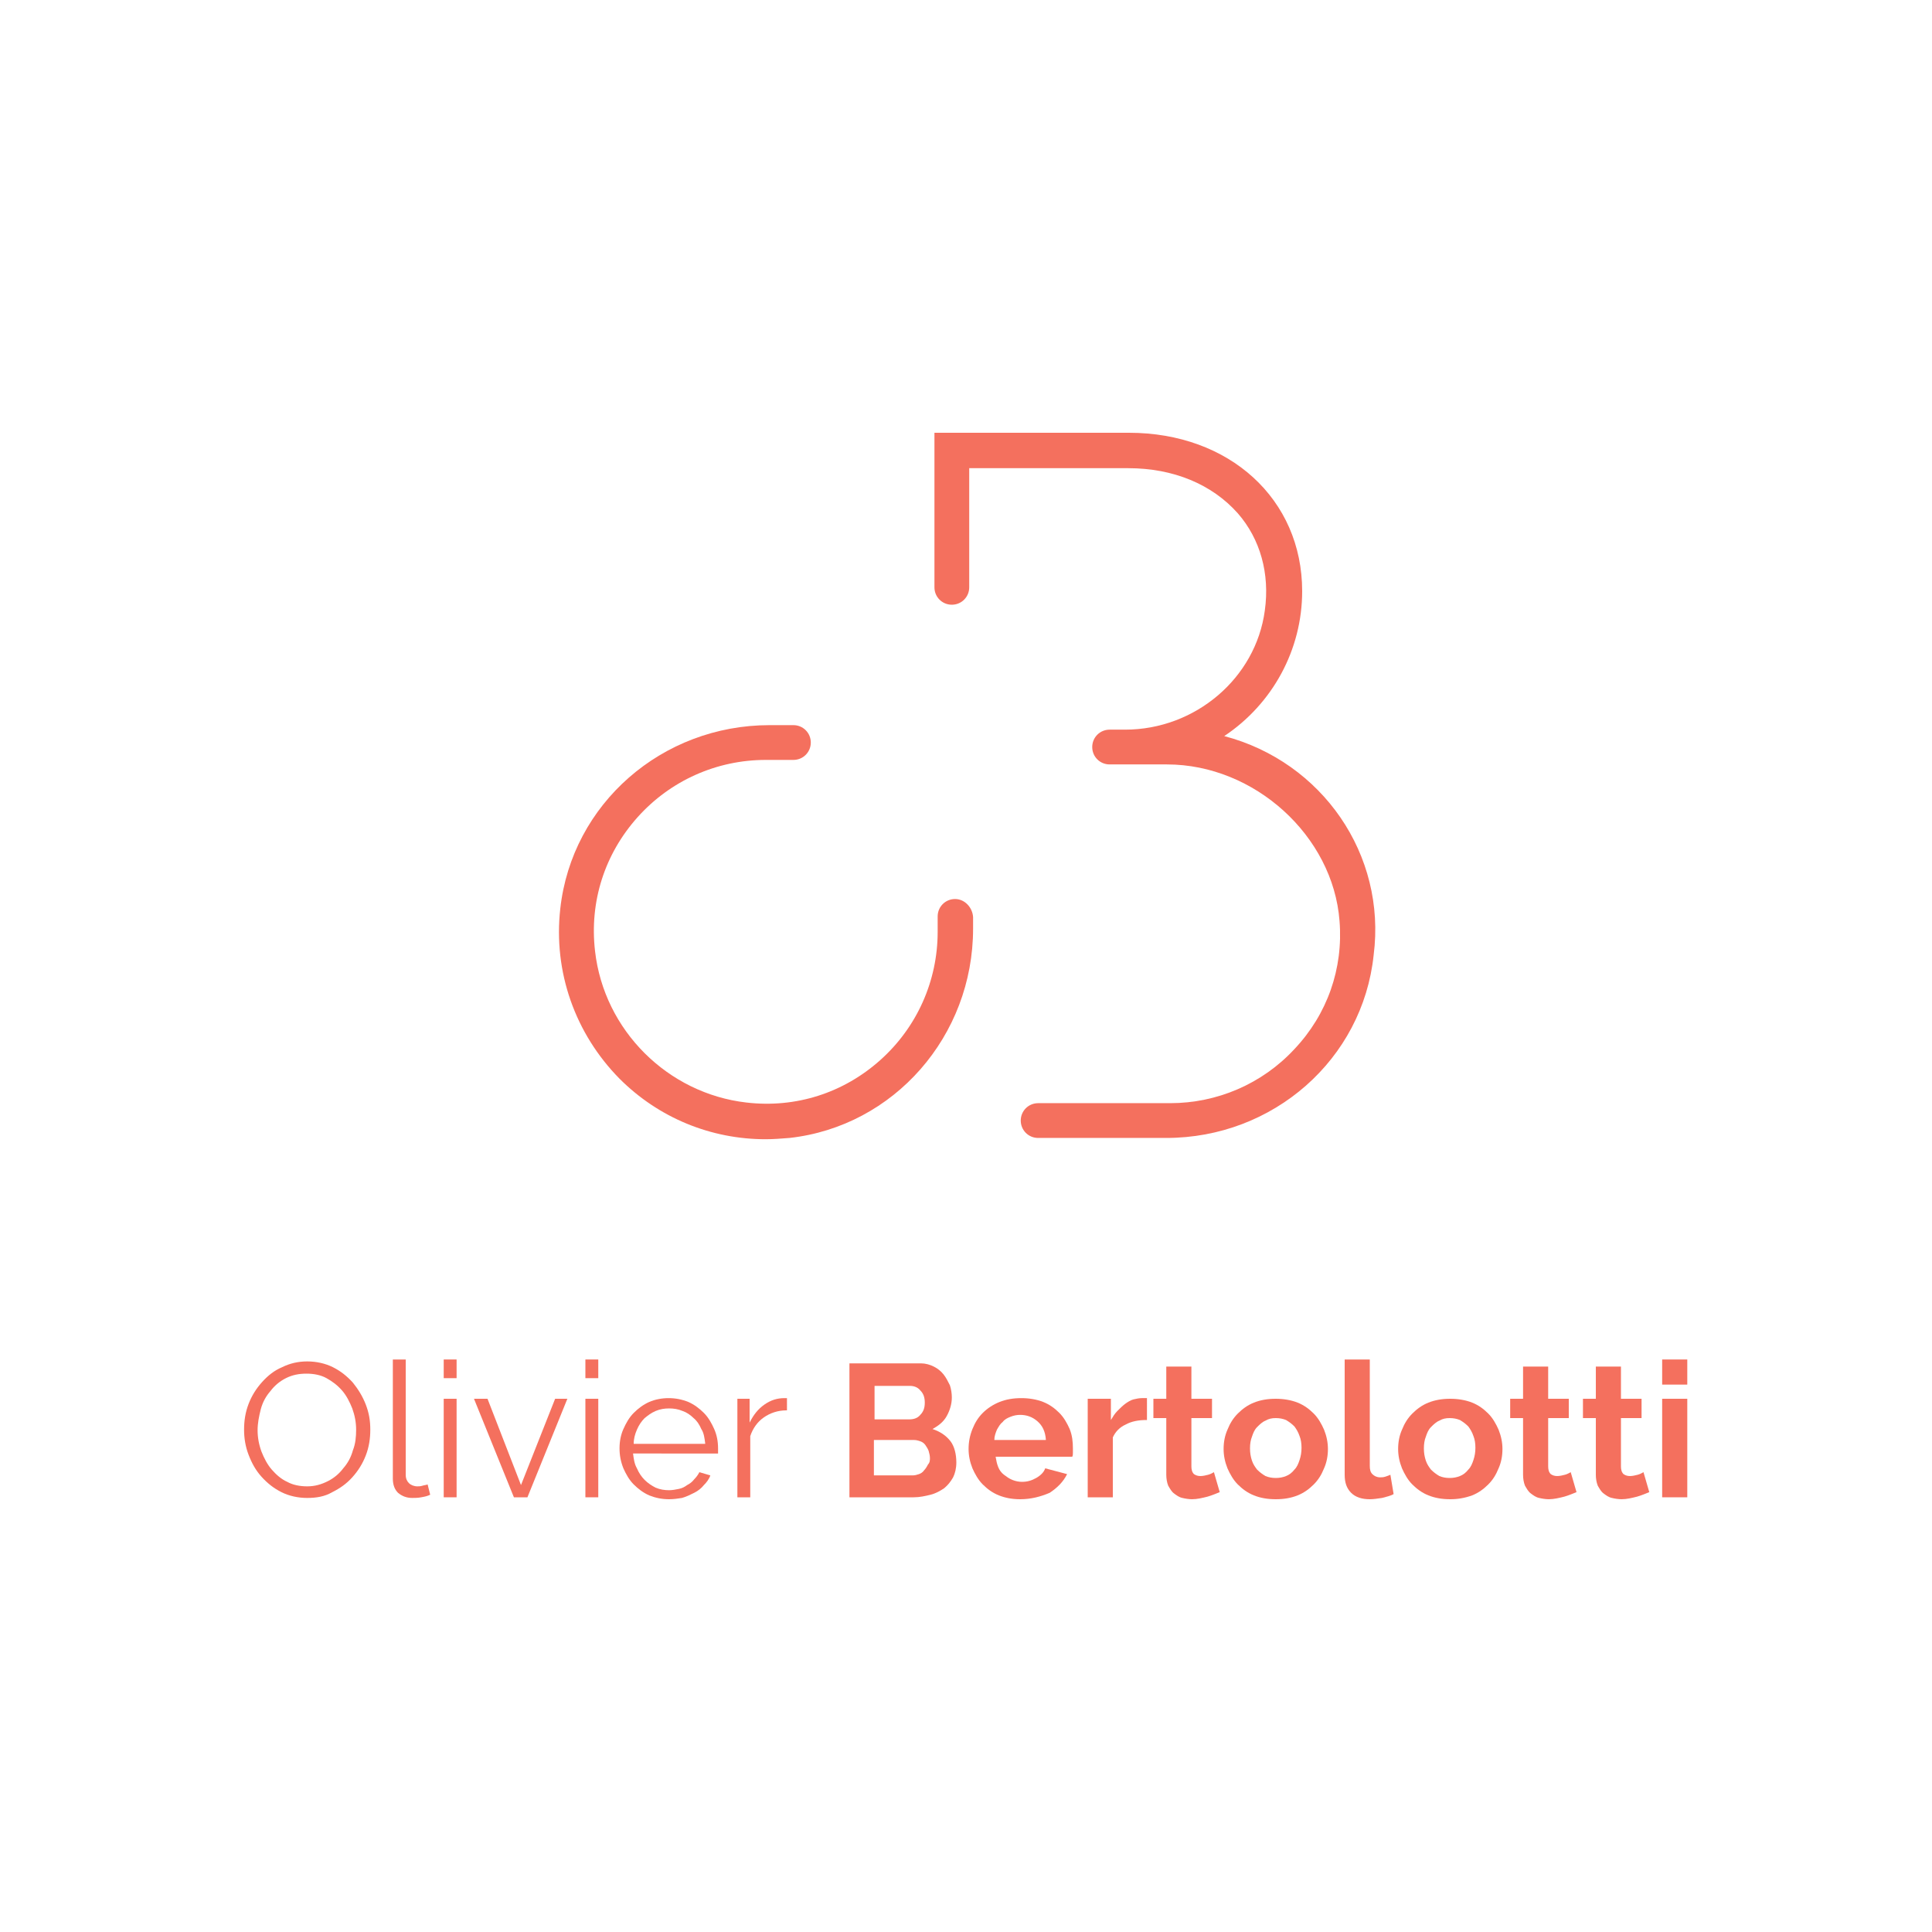 <?xml version="1.0" encoding="utf-8"?>
<!-- Generator: Adobe Illustrator 23.0.3, SVG Export Plug-In . SVG Version: 6.00 Build 0)  -->
<svg version="1.1" id="Calque_1" xmlns="http://www.w3.org/2000/svg" xmlns:xlink="http://www.w3.org/1999/xlink" x="0px" y="0px"
	 viewBox="0 0 300 300" style="enable-background:new 0 0 300 300;" xml:space="preserve">
<style type="text/css">
	.st0{fill:#F4705E;}
</style>
<g>
	<g>
		<path class="st0" d="M190.1,114.3c7.5-5,12.1-13.4,12.1-22.5c0-14.3-11.3-24.6-26.9-24.6h-30.2v24c0,1.5,1.2,2.7,2.7,2.7
			c1.5,0,2.7-1.2,2.7-2.7V72.7h24.7c7,0,13,2.5,17,7c3.5,4,5,9.4,4.2,15.1c-1.4,10.5-10.8,18.5-21.7,18.5h-2.4
			c-1.5,0-2.7,1.2-2.7,2.7s1.2,2.7,2.7,2.7h8.9c13.6,0,25.8,11.1,26.8,24.3c0.6,7.4-1.9,14.5-7,19.9c-5,5.4-12,8.4-19.3,8.4h-20.5
			c-1.5,0-2.7,1.2-2.7,2.7c0,1.5,1.2,2.7,2.7,2.7h19.9c16.6,0,30.5-12.2,32.2-28.4C215.3,132.7,205.3,118.3,190.1,114.3z"/>
		<path class="st0" d="M148.3,139.6c-1.5,0-2.7,1.2-2.7,2.7v2.4c0,7.6-3.2,14.8-8.9,19.9c-5.7,5.1-13.1,7.5-20.8,6.6
			c-12.2-1.4-22.1-11.2-23.5-23.5c-0.9-7.7,1.5-15.1,6.6-20.8c5.1-5.7,12.3-8.9,19.9-8.9h4.3c1.5,0,2.7-1.2,2.7-2.7
			c0-1.5-1.2-2.7-2.7-2.7h-3.7c-16.7,0-30.7,12.2-32.5,28.5c-1.1,9.8,2.3,19.4,9.2,26.4c6.1,6.1,14.2,9.4,22.7,9.4
			c1.2,0,2.4-0.1,3.7-0.2c16.2-1.8,28.5-15.8,28.5-32.5v-1.8C151,140.9,149.8,139.6,148.3,139.6z"/>
	</g>
	<g>
		<path class="st0" d="M47.7,232.6c-1.4,0-2.8-0.3-4-0.9c-1.2-0.6-2.2-1.4-3.1-2.4c-0.9-1-1.5-2.1-2-3.4c-0.5-1.3-0.7-2.6-0.7-3.9
			c0-1.4,0.2-2.7,0.7-4c0.5-1.3,1.2-2.4,2.1-3.4c0.9-1,1.9-1.8,3.1-2.3c1.2-0.6,2.5-0.9,3.9-0.9c1.4,0,2.8,0.3,4,0.9
			c1.2,0.6,2.2,1.4,3.1,2.4c0.8,1,1.5,2.1,2,3.4c0.5,1.3,0.7,2.5,0.7,3.9c0,1.4-0.2,2.7-0.7,4c-0.5,1.3-1.2,2.4-2.1,3.4
			c-0.9,1-1.9,1.7-3.1,2.3C50.4,232.4,49.1,232.6,47.7,232.6z M40,222.1c0,1.1,0.2,2.2,0.6,3.3c0.4,1,0.9,2,1.6,2.8
			c0.7,0.8,1.5,1.5,2.4,1.9c0.9,0.5,2,0.7,3.1,0.7c1.2,0,2.2-0.3,3.2-0.8c1-0.5,1.8-1.2,2.4-2c0.7-0.8,1.2-1.7,1.5-2.8
			c0.4-1,0.5-2.1,0.5-3.2c0-1.1-0.2-2.2-0.6-3.3c-0.4-1-0.9-2-1.6-2.8c-0.7-0.8-1.5-1.4-2.4-1.9c-0.9-0.5-2-0.7-3.1-0.7
			c-1.2,0-2.2,0.2-3.2,0.7c-1,0.5-1.8,1.2-2.4,2c-0.7,0.8-1.2,1.7-1.5,2.8C40.2,220,40,221,40,222.1z"/>
		<path class="st0" d="M61,211.1h2V229c0,0.6,0.2,1,0.5,1.3c0.3,0.3,0.8,0.5,1.3,0.5c0.2,0,0.5,0,0.8-0.1c0.3-0.1,0.6-0.1,0.8-0.2
			l0.4,1.6c-0.4,0.2-0.8,0.3-1.4,0.4c-0.5,0.1-1,0.1-1.4,0.1c-0.9,0-1.6-0.3-2.2-0.8c-0.5-0.5-0.8-1.2-0.8-2.2V211.1z"/>
		<path class="st0" d="M68.9,214v-2.9h2v2.9H68.9z M68.9,232.5v-15.3h2v15.3H68.9z"/>
		<path class="st0" d="M79.8,232.5l-6.2-15.3h2.1l5.2,13.4l5.3-13.4h1.9l-6.2,15.3H79.8z"/>
		<path class="st0" d="M90.9,214v-2.9h2v2.9H90.9z M90.9,232.5v-15.3h2v15.3H90.9z"/>
		<path class="st0" d="M103.9,232.8c-1.1,0-2.1-0.2-3.1-0.6c-0.9-0.4-1.7-1-2.4-1.7c-0.7-0.7-1.2-1.6-1.6-2.5c-0.4-1-0.6-2-0.6-3.1
			c0-1.1,0.2-2.1,0.6-3c0.4-0.9,0.9-1.8,1.6-2.5c0.7-0.7,1.5-1.3,2.4-1.7c0.9-0.4,2-0.6,3-0.6c1.1,0,2.1,0.2,3.1,0.6
			c0.9,0.4,1.7,1,2.4,1.7c0.7,0.7,1.2,1.6,1.6,2.5c0.4,0.9,0.6,1.9,0.6,3c0,0.2,0,0.3,0,0.5s0,0.3,0,0.3H98.3
			c0.1,0.8,0.2,1.6,0.6,2.3c0.3,0.7,0.7,1.3,1.2,1.8c0.5,0.5,1.1,0.9,1.7,1.2c0.7,0.3,1.4,0.4,2.1,0.4c0.5,0,1-0.1,1.5-0.2
			c0.5-0.1,0.9-0.3,1.3-0.6c0.4-0.2,0.8-0.5,1.1-0.9c0.3-0.3,0.6-0.7,0.8-1.1l1.7,0.5c-0.2,0.6-0.6,1.1-1,1.5
			c-0.4,0.5-0.9,0.9-1.5,1.2c-0.6,0.3-1.2,0.6-1.9,0.8C105.3,232.7,104.6,232.8,103.9,232.8z M109.5,224.1c-0.1-0.8-0.2-1.6-0.6-2.2
			c-0.3-0.7-0.7-1.3-1.2-1.7c-0.5-0.5-1.1-0.9-1.7-1.1c-0.7-0.3-1.4-0.4-2.1-0.4c-0.7,0-1.4,0.1-2.1,0.4c-0.7,0.3-1.2,0.7-1.7,1.1
			c-0.5,0.5-0.9,1.1-1.2,1.8c-0.3,0.7-0.5,1.4-0.5,2.2H109.5z"/>
		<path class="st0" d="M122.1,219c-1.3,0-2.5,0.4-3.5,1.1c-1,0.7-1.7,1.7-2.1,2.9v9.5h-2v-15.3h1.9v3.7c0.6-1.2,1.3-2.1,2.3-2.8
			c1-0.7,2-1,3.1-1c0.2,0,0.3,0,0.4,0V219z"/>
		<path class="st0" d="M148.5,227.1c0,0.9-0.2,1.7-0.5,2.3c-0.4,0.7-0.8,1.2-1.4,1.7c-0.6,0.4-1.3,0.8-2.1,1
			c-0.8,0.2-1.7,0.4-2.6,0.4h-10v-20.8h11.1c0.7,0,1.4,0.2,2,0.5c0.6,0.3,1.1,0.7,1.5,1.2c0.4,0.5,0.7,1.1,1,1.7
			c0.2,0.6,0.3,1.3,0.3,1.9c0,1-0.3,2-0.8,2.9c-0.5,0.9-1.3,1.5-2.2,2c1.2,0.4,2.1,1,2.8,1.9C148.2,224.6,148.5,225.8,148.5,227.1z
			 M135.8,215.2v5.2h5.4c0.7,0,1.3-0.2,1.7-0.7c0.5-0.5,0.7-1.1,0.7-1.9c0-0.8-0.2-1.4-0.7-1.9c-0.4-0.5-1-0.7-1.6-0.7H135.8z
			 M144.4,226.4c0-0.4-0.1-0.7-0.2-1.1c-0.1-0.3-0.3-0.6-0.5-0.9c-0.2-0.3-0.5-0.5-0.8-0.6c-0.3-0.1-0.6-0.2-1-0.2h-6.2v5.5h6
			c0.4,0,0.7-0.1,1-0.2c0.3-0.1,0.6-0.3,0.8-0.6c0.2-0.2,0.4-0.5,0.6-0.9C144.4,227.1,144.4,226.7,144.4,226.4z"/>
		<path class="st0" d="M158.4,232.8c-1.2,0-2.3-0.2-3.3-0.6c-1-0.4-1.8-1-2.5-1.7c-0.7-0.7-1.2-1.6-1.6-2.5c-0.4-1-0.6-2-0.6-3
			c0-1.1,0.2-2.1,0.6-3.1c0.4-1,0.9-1.8,1.6-2.5c0.7-0.7,1.6-1.3,2.6-1.7c1-0.4,2.1-0.6,3.4-0.6c1.2,0,2.4,0.2,3.4,0.6
			c1,0.4,1.8,1,2.5,1.7c0.7,0.7,1.2,1.6,1.6,2.5c0.4,1,0.5,2,0.5,3c0,0.3,0,0.5,0,0.7c0,0.2,0,0.4-0.1,0.6h-11.9
			c0.1,0.6,0.2,1.1,0.4,1.6c0.2,0.5,0.5,0.9,0.9,1.2c0.4,0.3,0.8,0.6,1.3,0.8c0.5,0.2,1,0.3,1.5,0.3c0.8,0,1.5-0.2,2.2-0.6
			c0.7-0.4,1.2-0.9,1.4-1.5l3.4,0.9c-0.6,1.2-1.5,2.1-2.7,2.9C161.6,232.4,160.1,232.8,158.4,232.8z M162.4,223.5
			c-0.1-1.2-0.5-2.1-1.3-2.8c-0.8-0.7-1.7-1-2.7-1c-0.5,0-1,0.1-1.5,0.3c-0.5,0.2-0.9,0.4-1.2,0.8c-0.4,0.3-0.6,0.7-0.9,1.2
			c-0.2,0.5-0.4,1-0.4,1.6H162.4z"/>
		<path class="st0" d="M178,220.5c-1.2,0-2.3,0.2-3.2,0.7c-0.9,0.4-1.6,1.1-2,2v9.3h-3.9v-15.3h3.6v3.3c0.3-0.5,0.6-1,1-1.4
			c0.4-0.4,0.8-0.8,1.2-1.1c0.4-0.3,0.9-0.6,1.3-0.7s0.9-0.2,1.3-0.2c0.2,0,0.4,0,0.5,0c0.1,0,0.2,0,0.3,0V220.5z"/>
		<path class="st0" d="M189.4,231.7c-0.5,0.2-1.2,0.5-1.9,0.7c-0.8,0.2-1.6,0.4-2.4,0.4c-0.5,0-1.1-0.1-1.5-0.2
			c-0.5-0.1-0.9-0.4-1.3-0.7c-0.4-0.3-0.6-0.7-0.9-1.2c-0.2-0.5-0.3-1.1-0.3-1.7v-8.8h-2v-3h2v-5h3.9v5h3.2v3H185v7.5
			c0,0.5,0.1,0.9,0.4,1.2c0.3,0.2,0.6,0.3,1,0.3c0.4,0,0.8-0.1,1.2-0.2c0.4-0.1,0.7-0.3,0.9-0.4L189.4,231.7z"/>
		<path class="st0" d="M198.1,232.8c-1.3,0-2.4-0.2-3.4-0.6c-1-0.4-1.8-1-2.5-1.7c-0.7-0.7-1.2-1.6-1.6-2.5c-0.4-1-0.6-2-0.6-3
			c0-1.1,0.2-2.1,0.6-3c0.4-1,0.9-1.8,1.6-2.5c0.7-0.7,1.5-1.3,2.5-1.7c1-0.4,2.1-0.6,3.4-0.6c1.2,0,2.4,0.2,3.4,0.6
			c1,0.4,1.8,1,2.5,1.7c0.7,0.7,1.2,1.6,1.6,2.5c0.4,1,0.6,2,0.6,3c0,1.1-0.2,2.1-0.6,3c-0.4,1-0.9,1.8-1.6,2.5
			c-0.7,0.7-1.5,1.3-2.5,1.7C200.5,232.6,199.4,232.8,198.1,232.8z M194.1,224.9c0,0.7,0.1,1.3,0.3,1.9c0.2,0.6,0.5,1,0.8,1.4
			c0.4,0.4,0.8,0.7,1.3,1c0.5,0.2,1,0.3,1.6,0.3c0.6,0,1.1-0.1,1.6-0.3c0.5-0.2,0.9-0.5,1.3-1c0.4-0.4,0.6-0.9,0.8-1.5
			c0.2-0.6,0.3-1.2,0.3-1.9c0-0.7-0.1-1.3-0.3-1.8c-0.2-0.6-0.5-1.1-0.8-1.5c-0.4-0.4-0.8-0.7-1.3-1c-0.5-0.2-1-0.3-1.6-0.3
			c-0.6,0-1.1,0.1-1.6,0.4c-0.5,0.2-0.9,0.6-1.3,1c-0.4,0.4-0.6,0.9-0.8,1.5C194.2,223.6,194.1,224.2,194.1,224.9z"/>
		<path class="st0" d="M208.8,211.1h3.9v16.5c0,0.6,0.1,1,0.4,1.3c0.3,0.3,0.7,0.5,1.2,0.5c0.2,0,0.5,0,0.8-0.1
			c0.3-0.1,0.6-0.2,0.8-0.3l0.5,3c-0.5,0.3-1.1,0.4-1.8,0.6c-0.7,0.1-1.3,0.2-1.9,0.2c-1.2,0-2.2-0.3-2.9-1c-0.7-0.7-1-1.6-1-2.8
			V211.1z"/>
		<path class="st0" d="M225.2,232.8c-1.3,0-2.4-0.2-3.4-0.6c-1-0.4-1.8-1-2.5-1.7c-0.7-0.7-1.2-1.6-1.6-2.5c-0.4-1-0.6-2-0.6-3
			c0-1.1,0.2-2.1,0.6-3c0.4-1,0.9-1.8,1.6-2.5c0.7-0.7,1.5-1.3,2.5-1.7c1-0.4,2.1-0.6,3.4-0.6c1.2,0,2.4,0.2,3.4,0.6
			c1,0.4,1.8,1,2.5,1.7c0.7,0.7,1.2,1.6,1.6,2.5c0.4,1,0.6,2,0.6,3c0,1.1-0.2,2.1-0.6,3c-0.4,1-0.9,1.8-1.6,2.5
			c-0.7,0.7-1.5,1.3-2.5,1.7C227.5,232.6,226.4,232.8,225.2,232.8z M221.1,224.9c0,0.7,0.1,1.3,0.3,1.9c0.2,0.6,0.5,1,0.8,1.4
			c0.4,0.4,0.8,0.7,1.3,1c0.5,0.2,1,0.3,1.6,0.3c0.6,0,1.1-0.1,1.6-0.3c0.5-0.2,0.9-0.5,1.3-1c0.4-0.4,0.6-0.9,0.8-1.5
			c0.2-0.6,0.3-1.2,0.3-1.9c0-0.7-0.1-1.3-0.3-1.8c-0.2-0.6-0.5-1.1-0.8-1.5c-0.4-0.4-0.8-0.7-1.3-1c-0.5-0.2-1-0.3-1.6-0.3
			c-0.6,0-1.1,0.1-1.6,0.4c-0.5,0.2-0.9,0.6-1.3,1c-0.4,0.4-0.6,0.9-0.8,1.5C221.2,223.6,221.1,224.2,221.1,224.9z"/>
		<path class="st0" d="M244.8,231.7c-0.5,0.2-1.2,0.5-1.9,0.7c-0.8,0.2-1.6,0.4-2.4,0.4c-0.5,0-1.1-0.1-1.5-0.2
			c-0.5-0.1-0.9-0.4-1.3-0.7c-0.4-0.3-0.6-0.7-0.9-1.2c-0.2-0.5-0.3-1.1-0.3-1.7v-8.8h-2v-3h2v-5h3.9v5h3.2v3h-3.2v7.5
			c0,0.5,0.1,0.9,0.4,1.2c0.3,0.2,0.6,0.3,1,0.3c0.4,0,0.8-0.1,1.2-0.2s0.7-0.3,0.9-0.4L244.8,231.7z"/>
		<path class="st0" d="M256.1,231.7c-0.5,0.2-1.2,0.5-1.9,0.7c-0.8,0.2-1.6,0.4-2.4,0.4c-0.5,0-1.1-0.1-1.5-0.2
			c-0.5-0.1-0.9-0.4-1.3-0.7c-0.4-0.3-0.6-0.7-0.9-1.2c-0.2-0.5-0.3-1.1-0.3-1.7v-8.8h-2v-3h2v-5h3.9v5h3.2v3h-3.2v7.5
			c0,0.5,0.1,0.9,0.4,1.2c0.3,0.2,0.6,0.3,1,0.3c0.4,0,0.8-0.1,1.2-0.2s0.7-0.3,0.9-0.4L256.1,231.7z"/>
		<path class="st0" d="M258.1,215v-3.9h3.9v3.9H258.1z M258.1,232.5v-15.3h3.9v15.3H258.1z"/>
	</g>
</g>
</svg>
